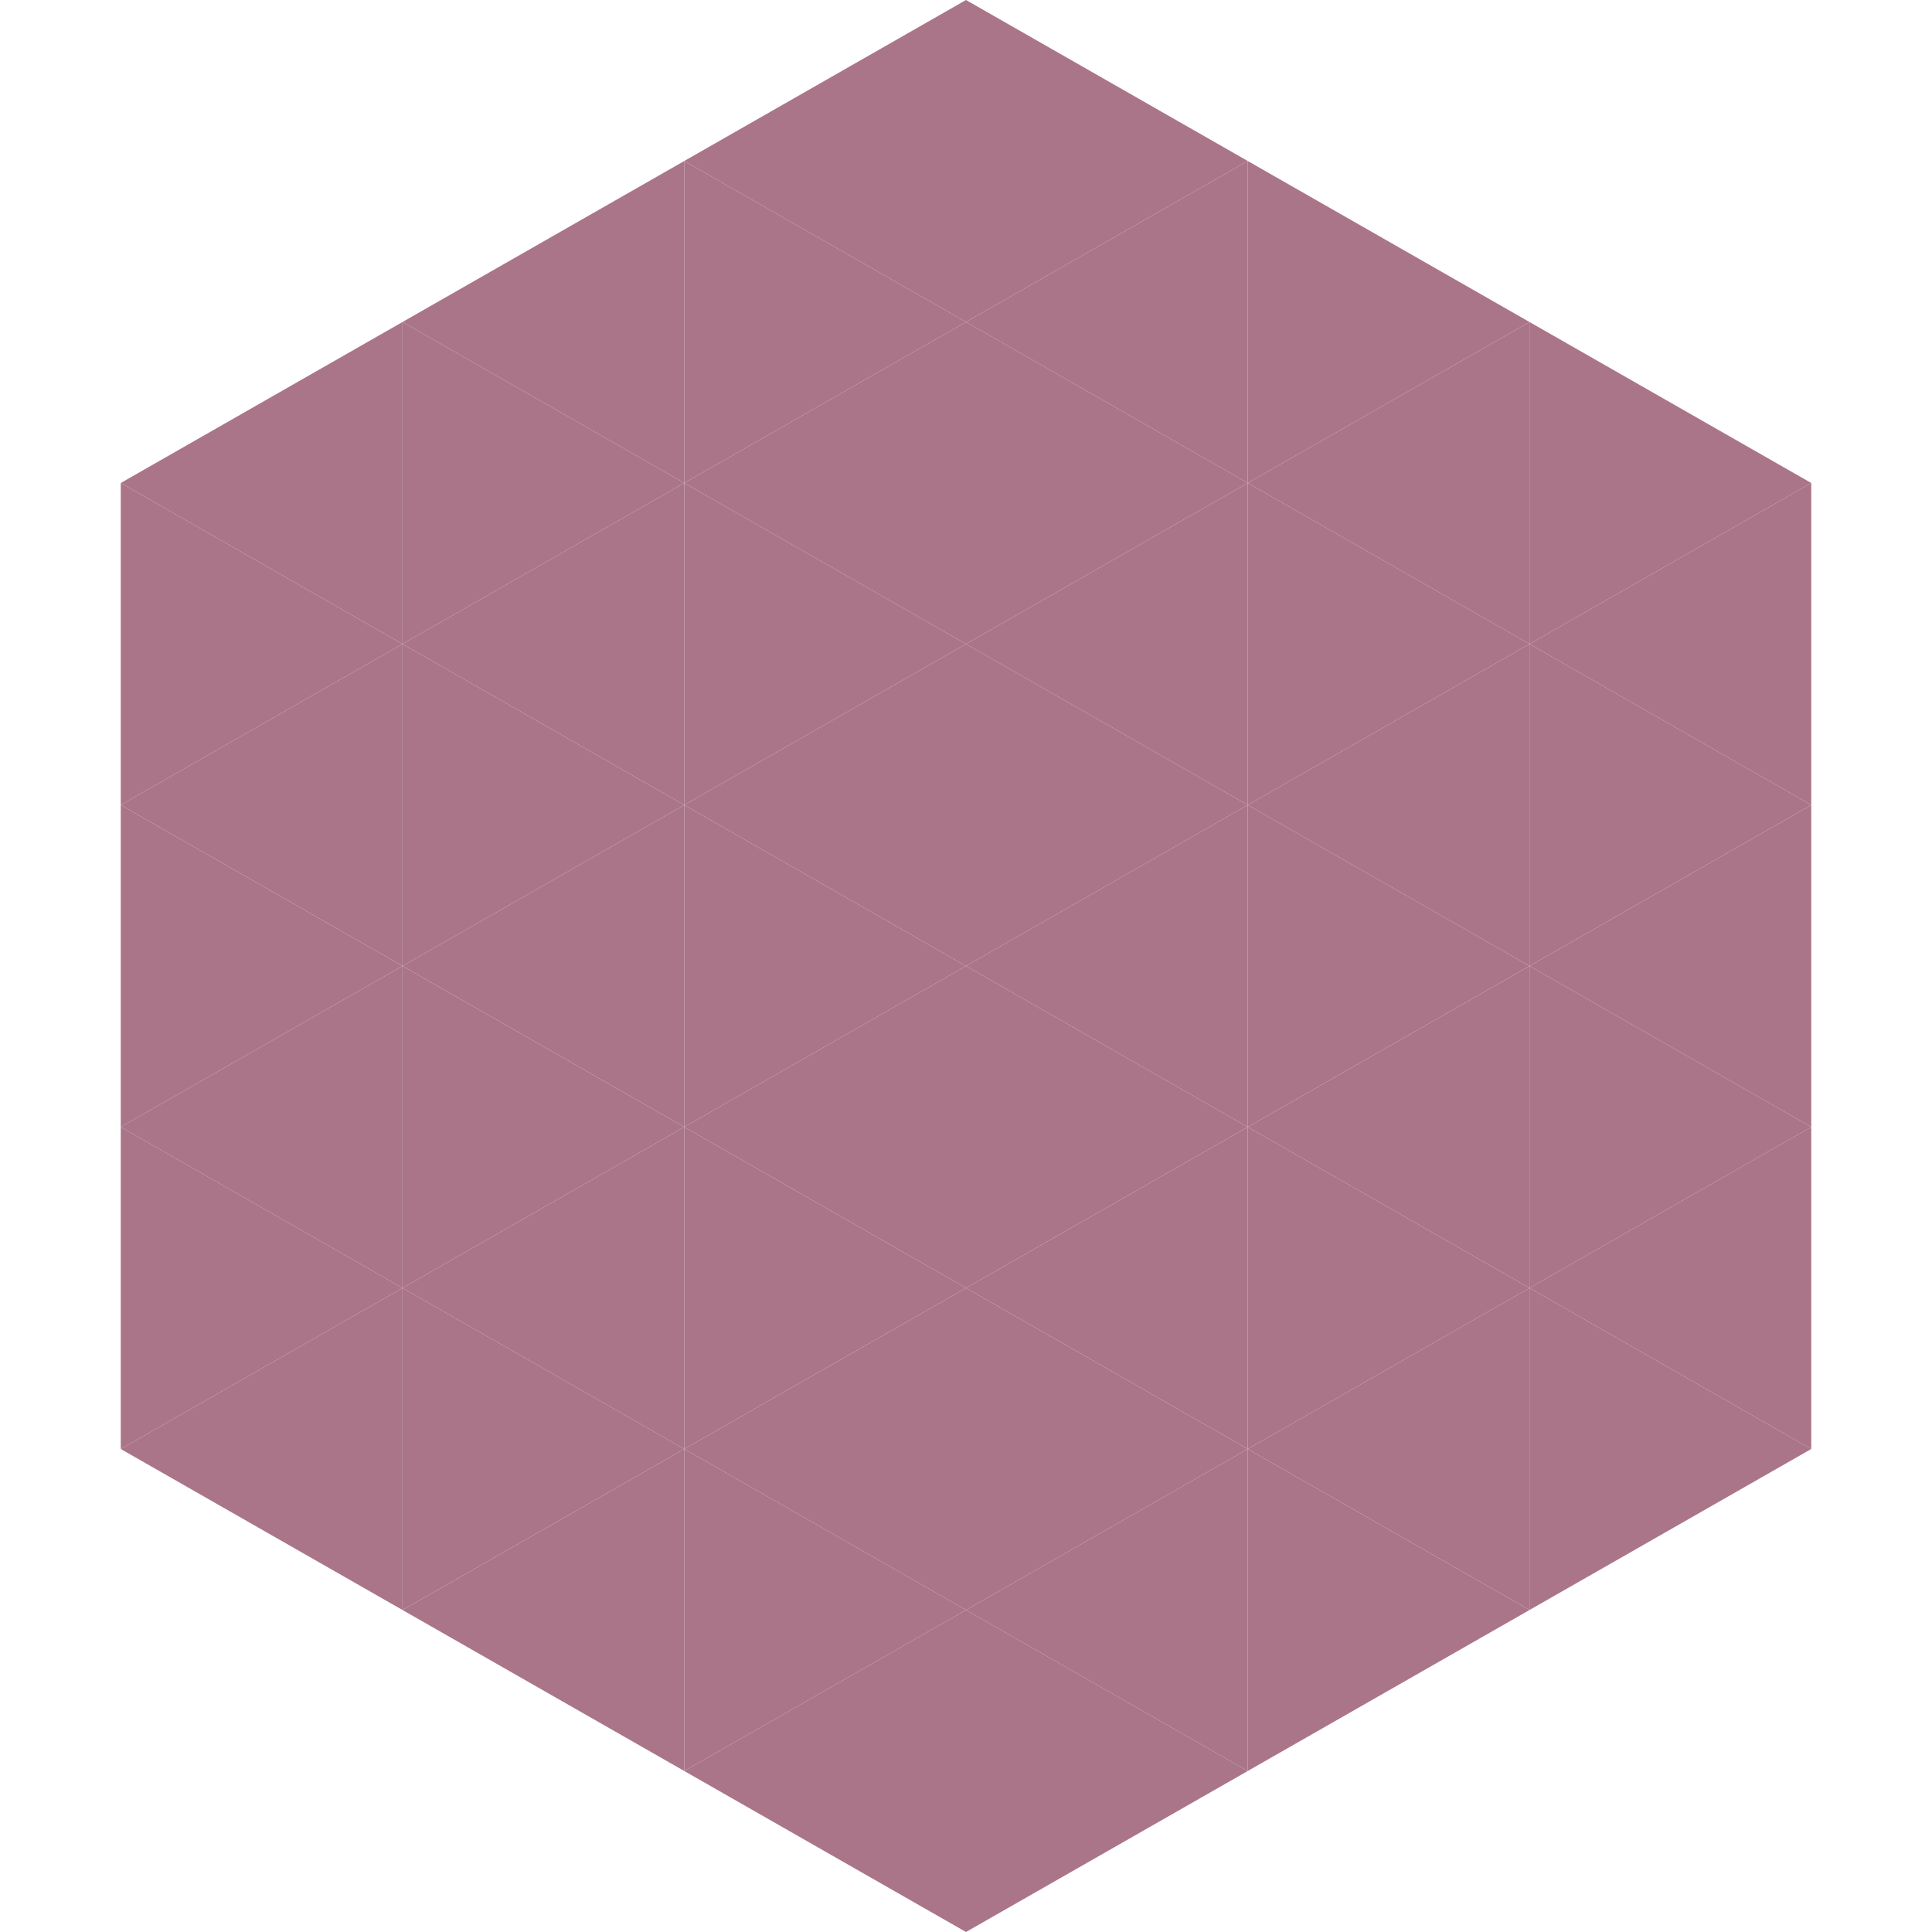 <?xml version="1.0"?>
<!-- Generated by SVGo -->
<svg width="240" height="240"
     xmlns="http://www.w3.org/2000/svg"
     xmlns:xlink="http://www.w3.org/1999/xlink">
<polygon points="50,40 15,60 50,80" style="fill:rgb(170,117,137)" />
<polygon points="190,40 225,60 190,80" style="fill:rgb(170,117,137)" />
<polygon points="15,60 50,80 15,100" style="fill:rgb(170,117,137)" />
<polygon points="225,60 190,80 225,100" style="fill:rgb(170,117,137)" />
<polygon points="50,80 15,100 50,120" style="fill:rgb(170,117,137)" />
<polygon points="190,80 225,100 190,120" style="fill:rgb(170,117,137)" />
<polygon points="15,100 50,120 15,140" style="fill:rgb(170,117,137)" />
<polygon points="225,100 190,120 225,140" style="fill:rgb(170,117,137)" />
<polygon points="50,120 15,140 50,160" style="fill:rgb(170,117,137)" />
<polygon points="190,120 225,140 190,160" style="fill:rgb(170,117,137)" />
<polygon points="15,140 50,160 15,180" style="fill:rgb(170,117,137)" />
<polygon points="225,140 190,160 225,180" style="fill:rgb(170,117,137)" />
<polygon points="50,160 15,180 50,200" style="fill:rgb(170,117,137)" />
<polygon points="190,160 225,180 190,200" style="fill:rgb(170,117,137)" />
<polygon points="15,180 50,200 15,220" style="fill:rgb(255,255,255); fill-opacity:0" />
<polygon points="225,180 190,200 225,220" style="fill:rgb(255,255,255); fill-opacity:0" />
<polygon points="50,0 85,20 50,40" style="fill:rgb(255,255,255); fill-opacity:0" />
<polygon points="190,0 155,20 190,40" style="fill:rgb(255,255,255); fill-opacity:0" />
<polygon points="85,20 50,40 85,60" style="fill:rgb(170,117,137)" />
<polygon points="155,20 190,40 155,60" style="fill:rgb(170,117,137)" />
<polygon points="50,40 85,60 50,80" style="fill:rgb(170,117,137)" />
<polygon points="190,40 155,60 190,80" style="fill:rgb(170,117,137)" />
<polygon points="85,60 50,80 85,100" style="fill:rgb(170,117,137)" />
<polygon points="155,60 190,80 155,100" style="fill:rgb(170,117,137)" />
<polygon points="50,80 85,100 50,120" style="fill:rgb(170,117,137)" />
<polygon points="190,80 155,100 190,120" style="fill:rgb(170,117,137)" />
<polygon points="85,100 50,120 85,140" style="fill:rgb(170,117,137)" />
<polygon points="155,100 190,120 155,140" style="fill:rgb(170,117,137)" />
<polygon points="50,120 85,140 50,160" style="fill:rgb(170,117,137)" />
<polygon points="190,120 155,140 190,160" style="fill:rgb(170,117,137)" />
<polygon points="85,140 50,160 85,180" style="fill:rgb(170,117,137)" />
<polygon points="155,140 190,160 155,180" style="fill:rgb(170,117,137)" />
<polygon points="50,160 85,180 50,200" style="fill:rgb(170,117,137)" />
<polygon points="190,160 155,180 190,200" style="fill:rgb(170,117,137)" />
<polygon points="85,180 50,200 85,220" style="fill:rgb(170,117,137)" />
<polygon points="155,180 190,200 155,220" style="fill:rgb(170,117,137)" />
<polygon points="120,0 85,20 120,40" style="fill:rgb(170,117,137)" />
<polygon points="120,0 155,20 120,40" style="fill:rgb(170,117,137)" />
<polygon points="85,20 120,40 85,60" style="fill:rgb(170,117,137)" />
<polygon points="155,20 120,40 155,60" style="fill:rgb(170,117,137)" />
<polygon points="120,40 85,60 120,80" style="fill:rgb(170,117,137)" />
<polygon points="120,40 155,60 120,80" style="fill:rgb(170,117,137)" />
<polygon points="85,60 120,80 85,100" style="fill:rgb(170,117,137)" />
<polygon points="155,60 120,80 155,100" style="fill:rgb(170,117,137)" />
<polygon points="120,80 85,100 120,120" style="fill:rgb(170,117,137)" />
<polygon points="120,80 155,100 120,120" style="fill:rgb(170,117,137)" />
<polygon points="85,100 120,120 85,140" style="fill:rgb(170,117,137)" />
<polygon points="155,100 120,120 155,140" style="fill:rgb(170,117,137)" />
<polygon points="120,120 85,140 120,160" style="fill:rgb(170,117,137)" />
<polygon points="120,120 155,140 120,160" style="fill:rgb(170,117,137)" />
<polygon points="85,140 120,160 85,180" style="fill:rgb(170,117,137)" />
<polygon points="155,140 120,160 155,180" style="fill:rgb(170,117,137)" />
<polygon points="120,160 85,180 120,200" style="fill:rgb(170,117,137)" />
<polygon points="120,160 155,180 120,200" style="fill:rgb(170,117,137)" />
<polygon points="85,180 120,200 85,220" style="fill:rgb(170,117,137)" />
<polygon points="155,180 120,200 155,220" style="fill:rgb(170,117,137)" />
<polygon points="120,200 85,220 120,240" style="fill:rgb(170,117,137)" />
<polygon points="120,200 155,220 120,240" style="fill:rgb(170,117,137)" />
<polygon points="85,220 120,240 85,260" style="fill:rgb(255,255,255); fill-opacity:0" />
<polygon points="155,220 120,240 155,260" style="fill:rgb(255,255,255); fill-opacity:0" />
</svg>
